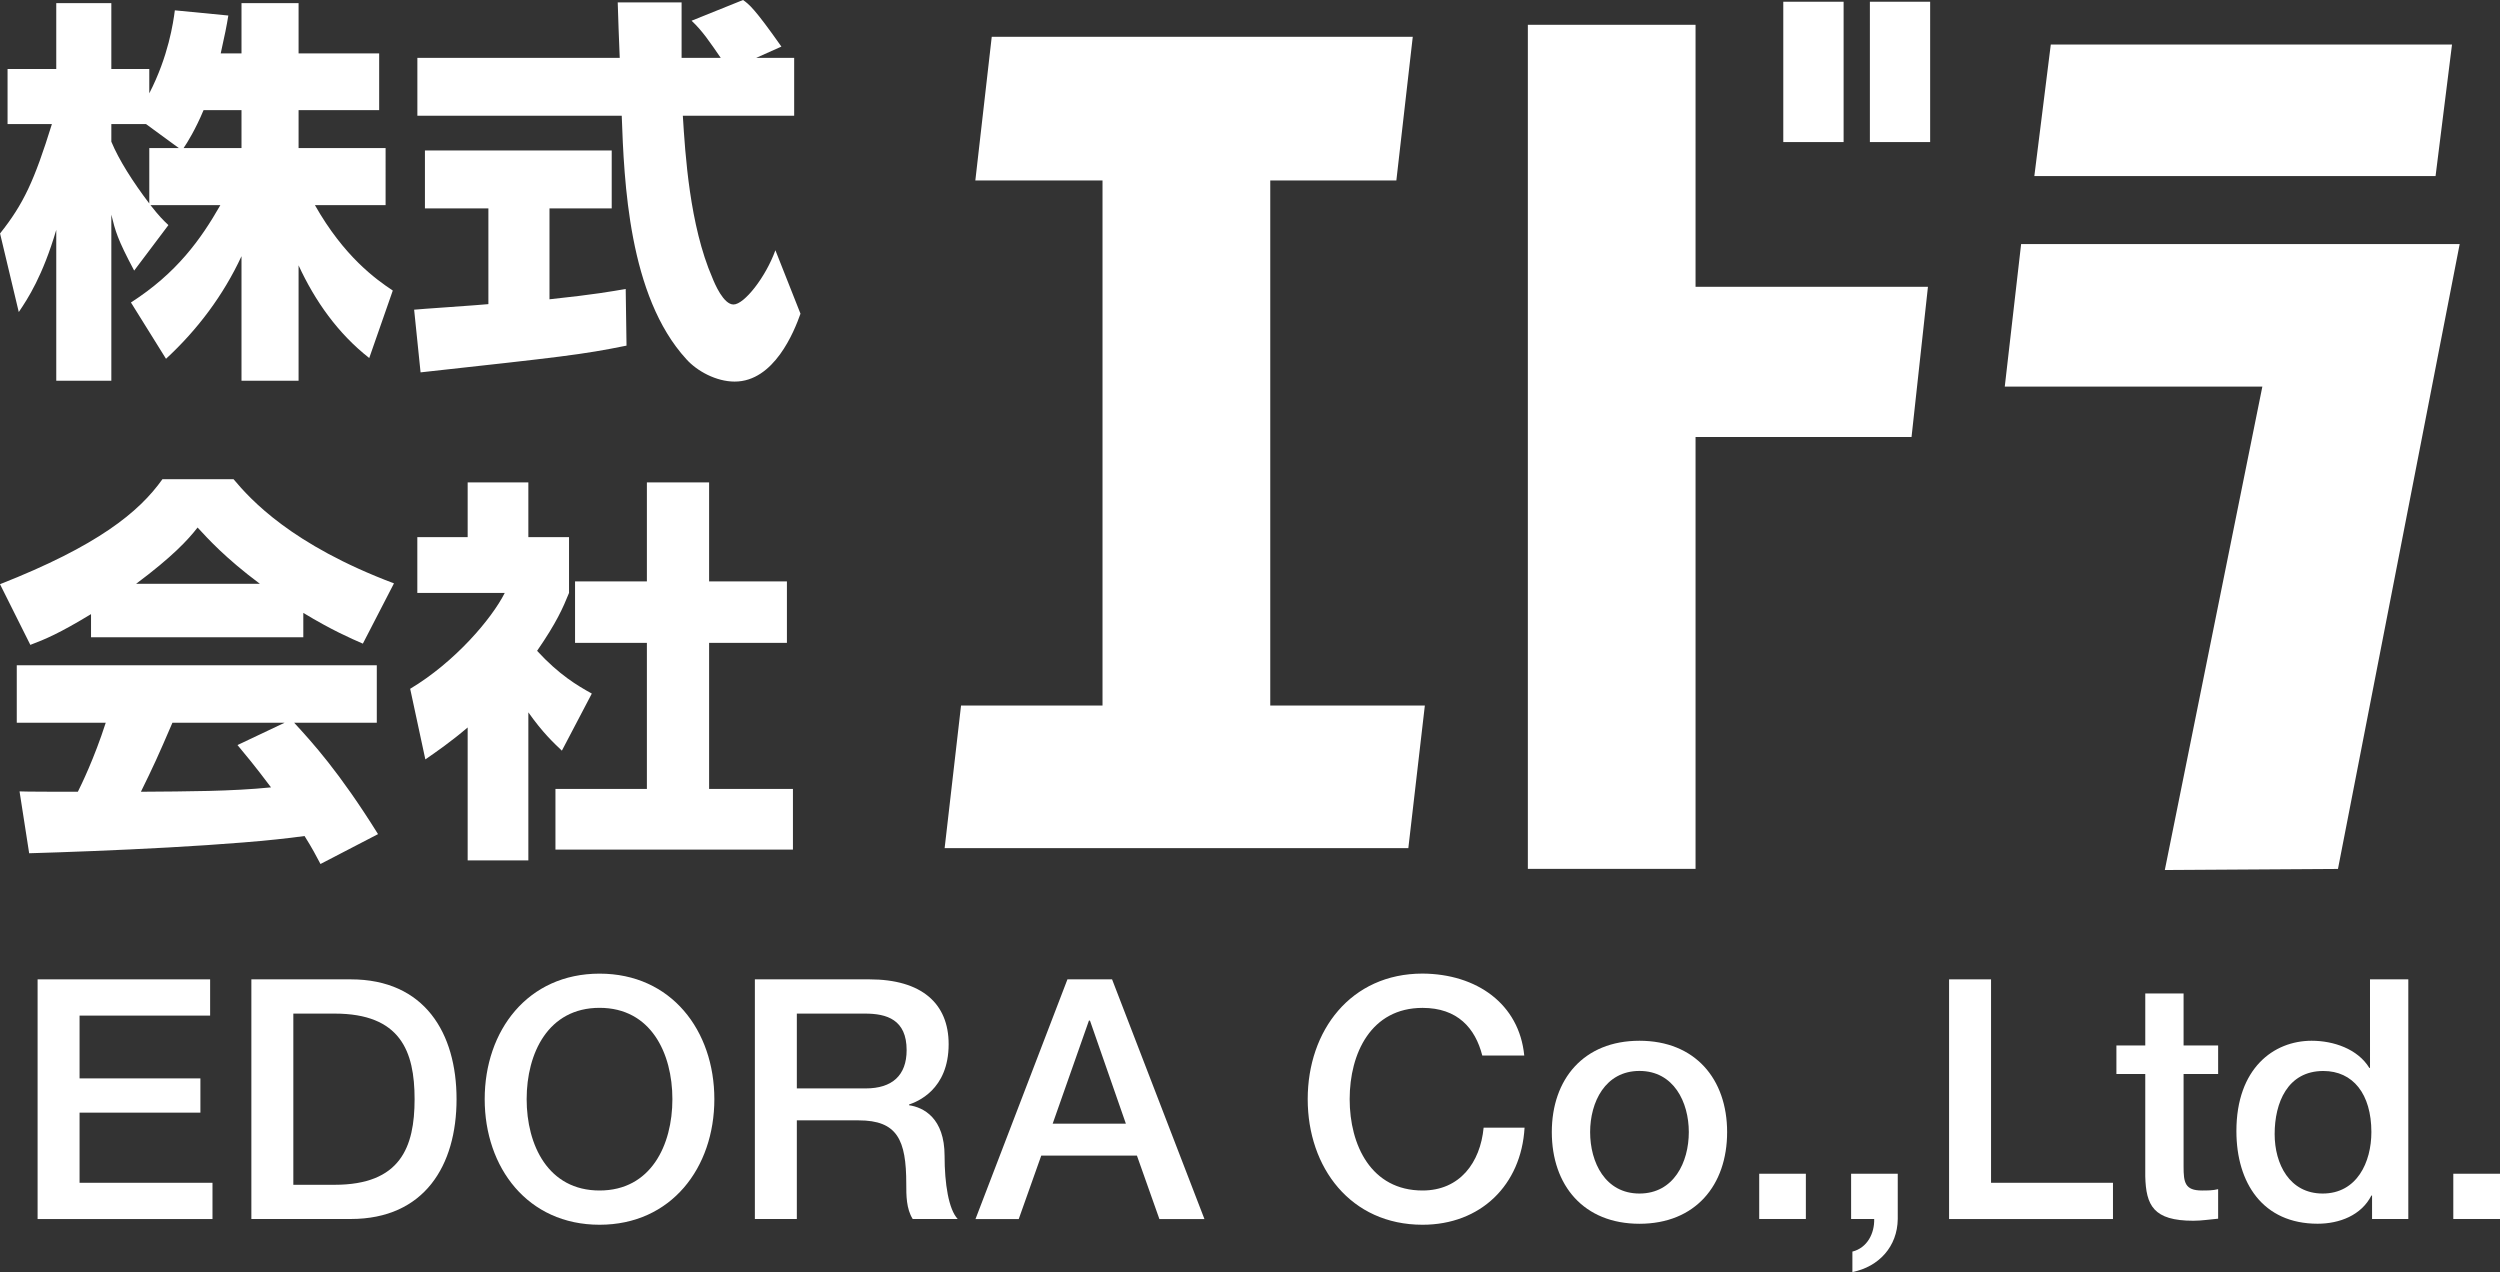 <?xml version="1.0" encoding="utf-8"?>
<!-- Generator: Adobe Illustrator 16.0.4, SVG Export Plug-In . SVG Version: 6.00 Build 0)  -->
<!DOCTYPE svg PUBLIC "-//W3C//DTD SVG 1.1//EN" "http://www.w3.org/Graphics/SVG/1.1/DTD/svg11.dtd">
<svg version="1.1" id="レイヤー_1" xmlns="http://www.w3.org/2000/svg" xmlns:xlink="http://www.w3.org/1999/xlink" x="0px"
	 y="0px" width="491.014px" height="249.84px" viewBox="0 0 491.014 249.84" enable-background="new 0 0 491.014 249.84"
	 xml:space="preserve">
<rect x="0" y="0" width="491.014" height="249.84" fill="#333333" stroke="none"/>
<g>
	<g>
		<g>
			<polygon fill="#FFFFFF" points="7.384,192.35 41.27,192.35 41.27,199.47 15.625,199.47 15.625,211.803 39.361,211.803 
				39.361,218.529 15.625,218.529 15.625,232.306 41.734,232.306 41.734,239.426 7.384,239.426 			"/>
			<path fill="#FFFFFF" d="M49.37,192.35h19.514c14.515,0,20.786,10.545,20.786,23.533s-6.271,23.533-20.786,23.533H49.37V192.35z
				 M57.612,232.699h8.11c12.929,0,15.706-7.383,15.706-16.816s-2.777-16.807-15.706-16.807h-8.11V232.699z"/>
			<path fill="#FFFFFF" d="M140.303,215.883c0,13.453-8.443,24.665-22.544,24.665c-14.12,0-22.563-11.212-22.563-24.665
				s8.443-24.654,22.563-24.654C131.859,191.229,140.303,202.43,140.303,215.883 M103.437,215.883
				c0,9.029,4.223,17.938,14.322,17.938c10.08,0,14.303-8.908,14.303-17.938s-4.223-17.938-14.303-17.938
				C107.659,197.945,103.437,206.854,103.437,215.883"/>
			<path fill="#FFFFFF" d="M148.262,192.35h22.483c10.292,0,15.574,4.746,15.574,12.727c0,9.029-6.271,11.332-7.777,11.857v0.141
				c2.828,0.404,6.979,2.506,6.979,9.949c0,5.484,0.798,10.484,2.576,12.393h-8.838c-1.263-2.029-1.263-4.605-1.263-6.908
				c0-8.646-1.768-12.464-9.353-12.464h-12.141v19.372h-8.242V192.35z M156.504,213.771h13.524c5.211,0,8.039-2.564,8.039-7.524
				c0-5.989-3.889-7.171-8.181-7.171h-13.383V213.771z"/>
			<path fill="#FFFFFF" d="M209.651,192.35h8.767l18.141,47.076h-8.848l-4.414-12.463H204.51l-4.424,12.463h-8.494L209.651,192.35z
				 M206.753,220.69h14.372l-7.05-20.241h-0.07h-0.132L206.753,220.69z"/>
			<path fill="#FFFFFF" d="M291.13,207.318c-1.384-5.414-4.878-9.363-11.736-9.363c-10.09,0-14.312,8.898-14.312,17.928
				s4.223,17.938,14.312,17.938c7.322,0,11.343-5.474,11.999-12.342h8.04c-0.646,11.292-8.636,19.069-20.039,19.069
				c-14.11,0-22.554-11.212-22.554-24.665s8.443-24.665,22.554-24.665c10.625,0.061,18.988,5.938,19.979,16.101H291.13z"/>
			<path fill="#FFFFFF" d="M304.785,222.348c0-10.414,6.272-17.938,17.211-17.938c10.949,0,17.221,7.524,17.221,17.938
				c0,10.483-6.271,18.008-17.221,18.008C311.058,240.355,304.785,232.831,304.785,222.348 M331.692,222.348
				c0-5.879-2.959-12.01-9.696-12.01c-6.727,0-9.686,6.131-9.686,12.01c0,5.938,2.959,12.069,9.686,12.069
				C328.733,234.417,331.692,228.286,331.692,222.348"/>
			<rect x="345.52" y="230.528" fill="#FFFFFF" width="9.161" height="8.888"/>
			<path fill="#FFFFFF" d="M363.569,230.528h9.16v8.888c-0.061,5.414-3.696,9.373-8.908,10.424v-4.02
				c2.909-0.728,4.354-3.556,4.282-6.404h-4.534V230.528z"/>
			<polygon fill="#FFFFFF" points="382.81,192.35 391.052,192.35 391.052,232.306 414.999,232.306 414.999,239.426 382.81,239.426 
							"/>
			<path fill="#FFFFFF" d="M415.676,205.338h5.667v-10.221h7.524v10.221h6.787v5.596h-6.787v18.201c0,3.11,0.263,4.686,3.616,4.686
				c1.07,0,2.11,0,3.171-0.262v5.797c-1.646,0.142-3.231,0.404-4.878,0.404c-7.849,0-9.293-3.03-9.434-8.707v-20.119h-5.667V205.338
				z"/>
			<path fill="#FFFFFF" d="M473.005,239.416h-7.12v-4.605h-0.132c-1.979,3.889-6.271,5.535-10.564,5.535
				c-10.747,0-15.948-7.979-15.948-18.201c0-12.322,7.312-17.735,14.776-17.735c4.282,0,9.029,1.585,11.333,5.333h0.131V192.35
				h7.524V239.416z M456.188,234.417c6.717,0,9.564-6.131,9.564-12.069c0-7.516-3.636-12-9.434-12c-7.05,0-9.564,6.262-9.564,12.393
				C446.755,228.609,449.663,234.417,456.188,234.417"/>
			<rect x="481.843" y="230.528" fill="#FFFFFF" width="9.171" height="8.888"/>
			<path fill="#FFFFFF" d="M47.431,10.494V0.616h11.212v9.878H74.47v11.141H58.643v7.444h17.09V40.29H61.854
				c5.717,10.11,11.988,14.575,15.292,16.776l-4.626,13.251c-6.121-4.788-10.666-11.211-13.878-18.201v22.665H47.431V50.319
				c-3.524,7.605-8.615,14.423-14.827,20.15l-6.888-11.06c9.009-5.788,13.716-12.383,17.564-19.12H29.554
				c1.728,2.191,2.435,2.898,3.525,3.919l-6.728,8.938c-3.303-6.202-3.696-7.757-4.484-10.989v32.624H11.05V45.148
				c-2.656,9.02-5.565,13.494-7.363,16.14L0.011,45.855c4.615-5.797,6.727-10.353,10.181-21.483H1.485V13.555h9.564V0.616h10.817
				v12.938h7.454v4.777c3.758-7.282,4.707-13.868,5.02-16.302l10.505,1.02c-0.313,1.959-0.707,3.919-1.495,7.444H47.431z
				 M35.119,29.079l-6.435-4.707h-6.817v3.454c1.495,3.606,4.242,7.909,7.454,12.141V29.079H35.119z M47.431,29.079v-7.444h-7.453
				c-1.566,3.757-3.212,6.424-3.919,7.444H47.431z"/>
			<path fill="#FFFFFF" d="M81.338,60.824c0.475-0.081,13.181-0.929,14.585-1.091V40.926H83.459V29.553h36.684v11.373h-12.221
				v17.857c8.776-0.929,12.302-1.565,14.968-2.03l0.162,11.13c-8.868,1.798-12.625,2.192-40.451,5.252L81.338,60.824z
				 M148.524,11.363h7.454v11.363h-21.867c0.465,7.515,1.333,21.554,5.798,31.826c0.465,1.182,2.191,5.252,4.151,5.252
				c2.121,0,6.343-5.404,8.231-10.656l4.929,12.463c-1.242,3.515-5.171,13.333-12.928,13.333c-3.606,0-7.374-2.04-9.484-4.394
				c-11.373-12.393-12.231-34.967-12.696-47.825H81.974V11.363h39.745c-0.071-1.252-0.395-10.343-0.395-10.898h12.545v10.898h7.687
				c-2.051-2.979-3.606-5.323-5.728-7.292L145.938,0c1.182,0.849,2.192,1.565,7.535,9.151L148.524,11.363z"/>
			<path fill="#FFFFFF" d="M17.878,120.617c-6.202,3.768-9.02,4.949-11.919,6.04L0,114.739c19.13-7.524,27.291-14.12,31.907-20.625
				h13.958c3.363,4.01,11.363,12.868,31.513,20.463l-6.11,11.837c-2.354-1.02-6.131-2.666-11.696-6.039v4.787H17.878V120.617z
				 M62.945,169.694c-0.778-1.485-1.646-3.142-3.131-5.495c-13.322,1.889-39.978,2.98-54.087,3.385l-1.889-12.151
				c0.394,0.071,10.353,0.071,11.453,0.071c0.626-1.253,3.212-6.505,5.475-13.555H3.293v-11.293h70.712v11.293H57.773
				c3.525,3.838,8.787,9.555,16.474,21.877L62.945,169.694z M51.037,114.658c-6.818-5.091-10.191-8.848-12.231-11.05
				c-1.879,2.424-4.939,5.727-12.07,11.05H51.037z M55.896,141.949H33.866c-2.828,6.585-3.757,8.605-6.191,13.555
				c9.252-0.071,17.727-0.071,25.554-0.859c-3.293-4.393-5.02-6.424-6.585-8.312L55.896,141.949z"/>
			<path fill="#FFFFFF" d="M103.771,168.987H91.852v-26.109c-3.222,2.747-6.039,4.707-8.312,6.272l-2.979-13.867
				c8.777-5.252,15.999-13.717,18.575-18.827H81.964v-10.959h9.888V94.75h11.919v10.747h7.989v10.959
				c-1.182,2.909-2.424,5.797-6.272,11.372c4.323,4.707,7.919,6.828,10.747,8.395l-5.879,11.211
				c-1.646-1.566-3.768-3.535-6.585-7.525V168.987z M127.052,94.75h12.221v19.443h15.282v12.07h-15.282v28.694h16.464v11.908
				h-46.644v-11.908h17.959v-28.694h-14.11v-12.07h14.11V94.75z"/>
			<polygon fill="#FFFFFF" points="216.54,35.442 191.562,35.442 194.783,7.232 277.475,7.232 274.253,35.442 249.486,35.442 
				249.486,138.575 279.848,138.575 276.605,166.573 185.532,166.573 188.754,138.575 216.54,138.575 			"/>
			<path fill="#FFFFFF" d="M333.016,56.329h45.644l-3.223,29.503h-42.421v84.822h-32.937V4.868h32.937V56.329z M362.095,27.907
				h-11.848V0.343h11.848V27.907z M379.093,27.907h-11.837V0.343h11.837V27.907z"/>
			<path fill="#FFFFFF" d="M483.096,47.936l-23.907,122.729l-34.008,0.212l19.16-94.952h-50.592l3.211-27.988H483.096z
				 M478.358,34.583h-78.802l3.231-25.836h78.803L478.358,34.583z"/>
		</g>
	</g>
</g>
</svg>
